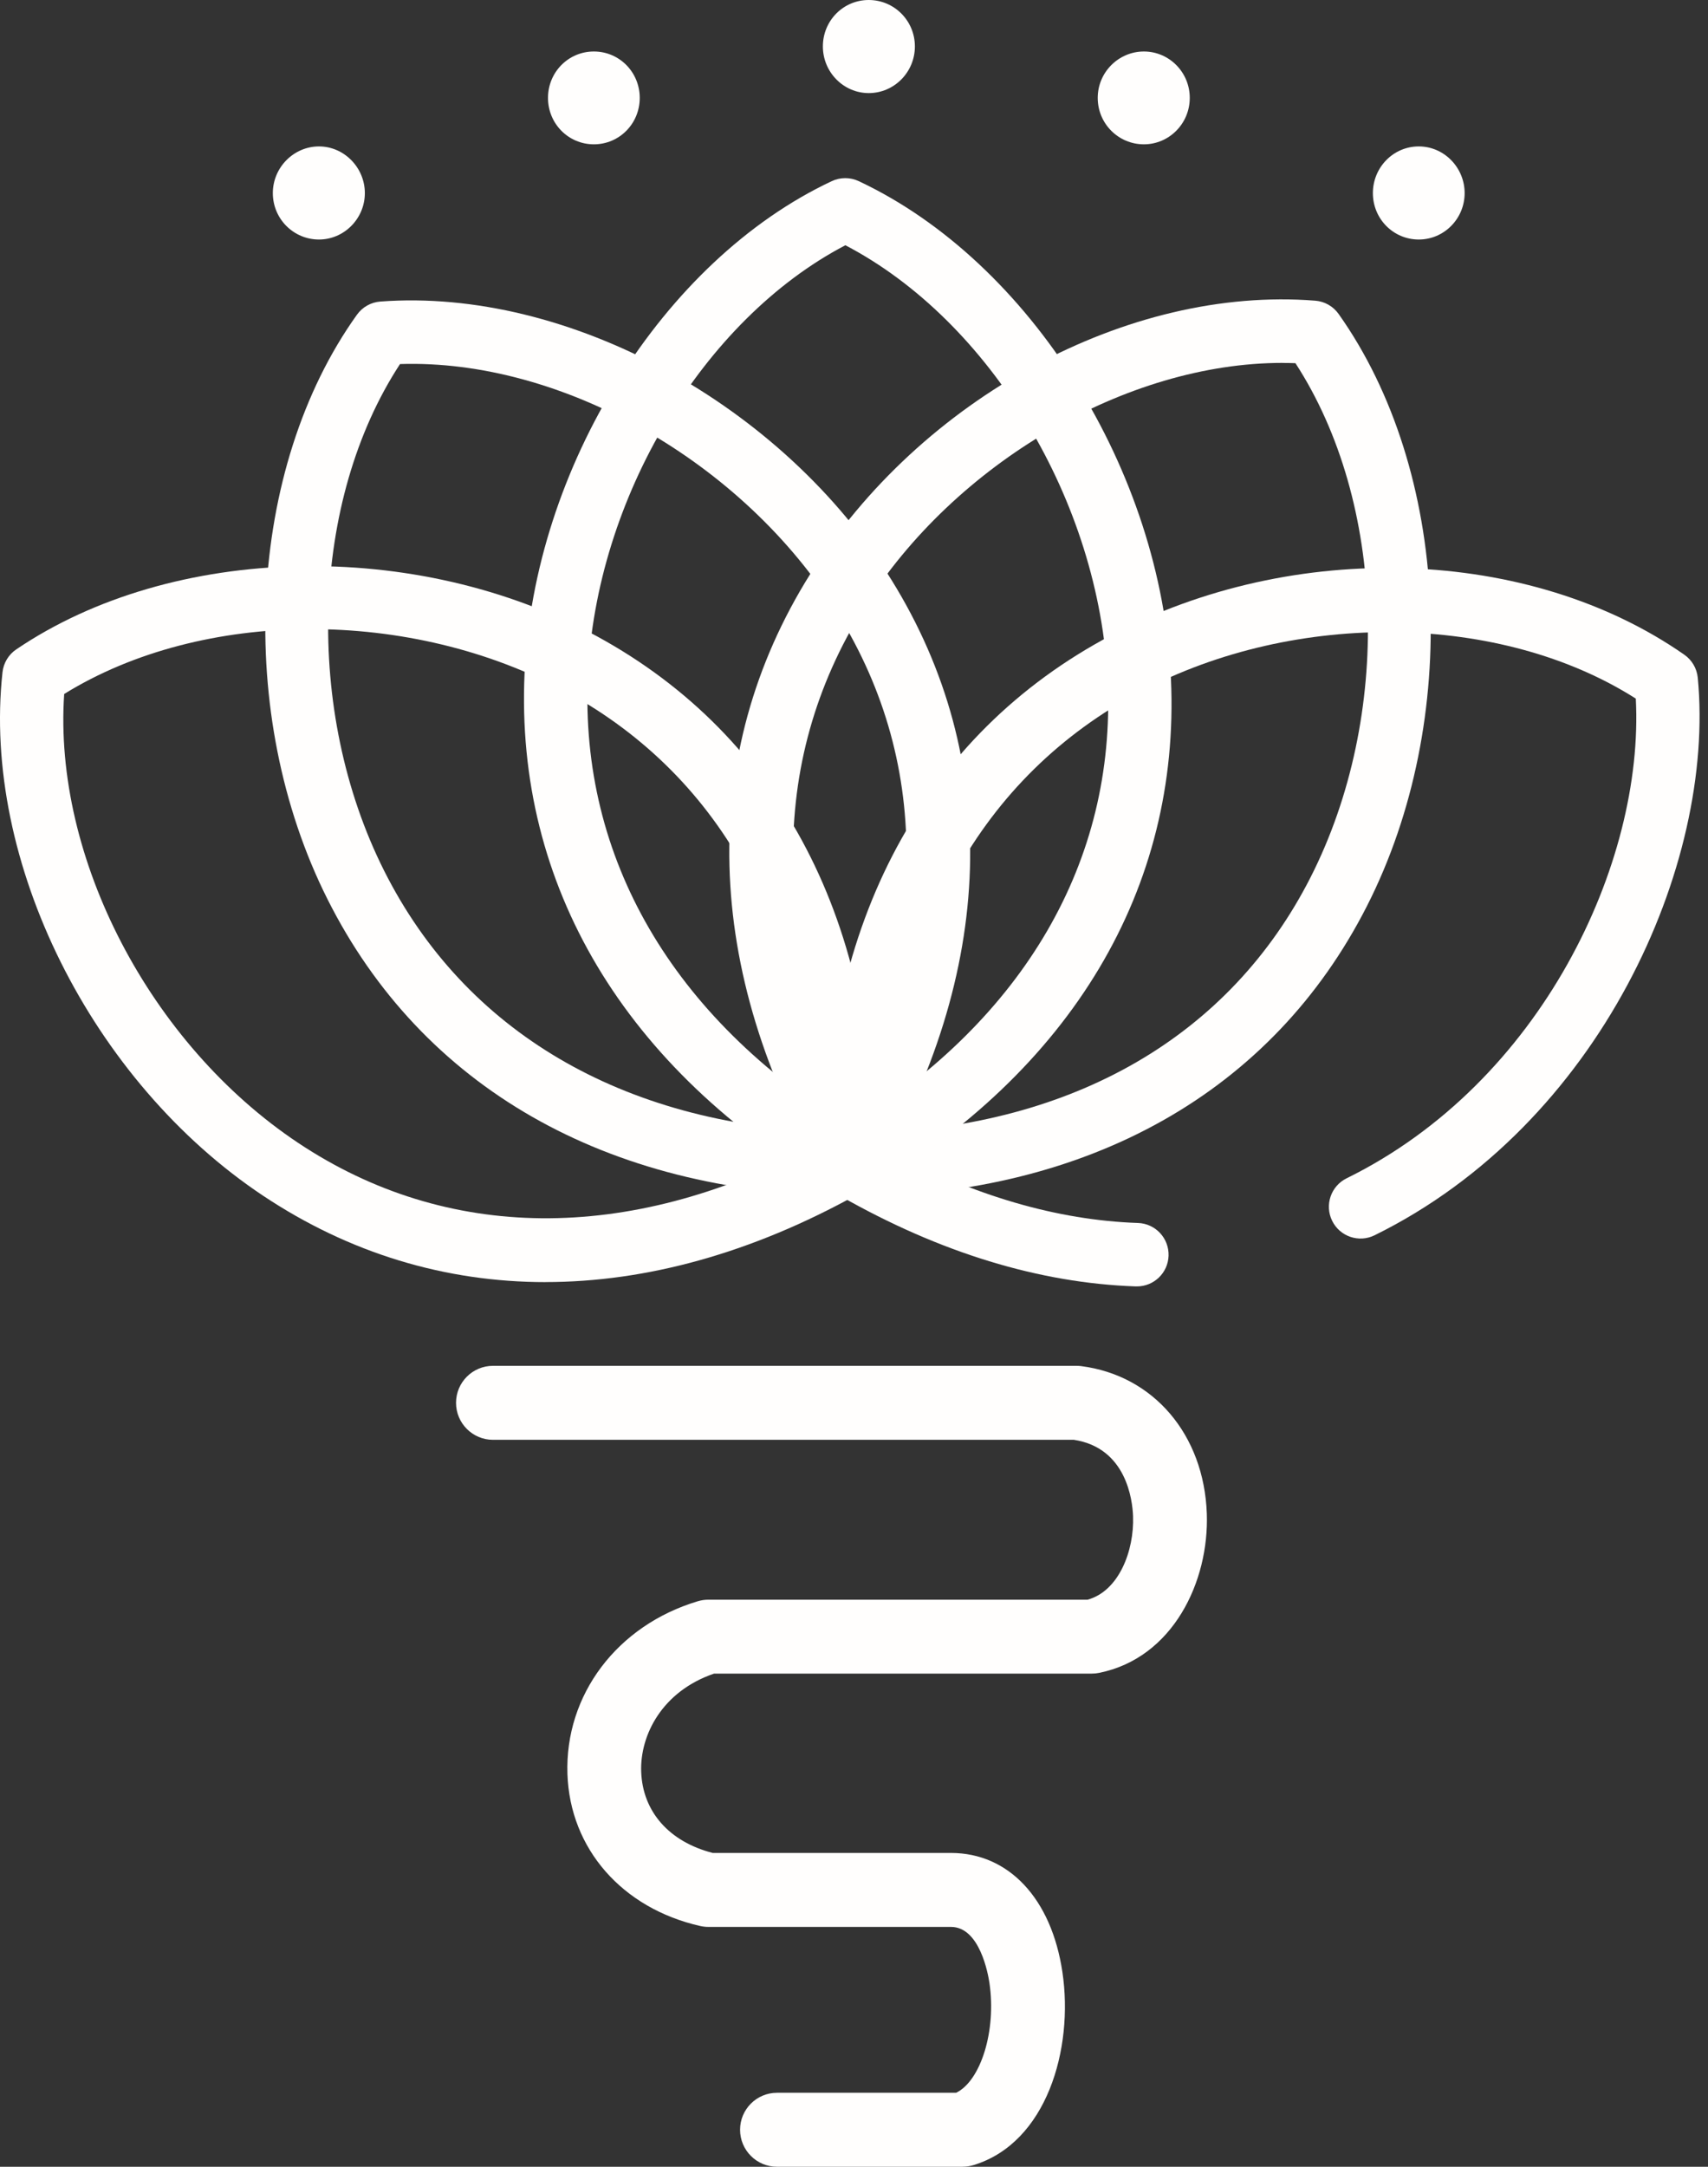 <svg width="112" height="142" viewBox="0 0 112 142" fill="none" xmlns="http://www.w3.org/2000/svg">
<rect x="0" y="0" width="112" height="142" fill="#333333" stroke="none"/>
<path d="M55.953 78.444C55.215 78.444 54.532 78.05 54.158 77.412C46.08 63.568 45.715 49.436 53.13 37.621C60.363 26.093 73.984 18.732 86.25 19.706C86.861 19.754 87.421 20.072 87.778 20.576C95.068 30.85 95.85 47.172 89.632 59.386C83.463 71.508 71.512 78.275 55.974 78.444H55.953ZM84.093 23.783C73.921 23.783 62.631 30.301 56.651 39.834C50.287 49.976 50.475 62.161 57.148 74.259C70.469 73.785 80.662 67.864 85.935 57.503C91.325 46.908 90.873 32.92 84.947 23.801C84.665 23.792 84.38 23.786 84.096 23.786L84.093 23.783Z" fill="#FFFEFD"/>
<path d="M55.461 78.382H55.428C39.717 78.139 27.66 71.234 21.479 58.938C15.379 46.807 16.191 30.696 23.408 20.623C23.768 20.122 24.328 19.807 24.942 19.762C37.233 18.838 51.324 26.514 58.458 38.006C65.732 49.726 65.304 63.702 57.253 77.359C56.879 77.992 56.199 78.382 55.464 78.382H55.461ZM26.231 23.859C20.382 32.787 19.909 46.564 25.191 57.069C30.485 67.598 40.786 73.648 54.281 74.191C60.923 62.277 61.166 50.248 54.931 40.205C48.756 30.261 36.819 23.515 26.234 23.859H26.231Z" fill="#FFFEFD"/>
<path d="M55.7 78.345C55.337 78.345 54.974 78.252 54.651 78.06C40.967 70.063 33.773 58.016 34.397 44.142C35.002 30.641 43.475 17.07 54.543 11.871C55.1 11.61 55.748 11.607 56.308 11.871C67.558 17.151 76.169 30.872 76.784 44.499C77.404 58.226 70.285 70.144 56.745 78.06C56.422 78.249 56.059 78.345 55.697 78.345H55.7ZM55.43 16.074C46.112 20.948 39.074 32.647 38.549 44.328C38.016 56.228 44.095 66.667 55.7 73.836C67.16 66.751 73.167 56.438 72.637 44.685C72.104 32.875 64.928 21.023 55.43 16.071V16.074Z" fill="#FFFEFD"/>
<path fill-rule="evenodd" clip-rule="evenodd" d="M20.917 15.697C22.565 15.697 23.925 14.324 23.925 12.656C23.925 10.988 22.568 9.596 20.917 9.596C19.266 9.596 17.891 10.97 17.891 12.656C17.891 14.342 19.248 15.697 20.917 15.697Z" fill="#FFFEFD"/>
<path fill-rule="evenodd" clip-rule="evenodd" d="M38.942 9.458C40.611 9.458 41.95 8.105 41.95 6.416C41.95 4.728 40.611 3.375 38.942 3.375C37.273 3.375 35.934 4.728 35.934 6.416C35.934 8.105 37.273 9.458 38.942 9.458Z" fill="#FFFEFD"/>
<path fill-rule="evenodd" clip-rule="evenodd" d="M56.967 6.101C58.636 6.101 59.993 4.728 59.993 3.042C59.993 1.356 58.636 0 56.967 0C55.298 0 53.959 1.353 53.959 3.042C53.959 4.731 55.316 6.101 56.967 6.101Z" fill="#FFFEFD"/>
<path fill-rule="evenodd" clip-rule="evenodd" d="M75.009 9.458C76.659 9.458 78.017 8.105 78.017 6.416C78.017 4.728 76.659 3.375 75.009 3.375C73.358 3.375 71.982 4.728 71.982 6.416C71.982 8.105 73.34 9.458 75.009 9.458Z" fill="#FFFEFD"/>
<path fill-rule="evenodd" clip-rule="evenodd" d="M93.034 15.697C94.702 15.697 96.042 14.324 96.042 12.656C96.042 10.988 94.702 9.596 93.034 9.596C91.365 9.596 90.025 10.97 90.025 12.656C90.025 14.342 91.365 15.697 93.034 15.697Z" fill="#FFFEFD"/>
<path d="M63.135 142H50.949C49.613 142 48.529 140.914 48.529 139.576C48.529 138.238 49.613 137.152 50.949 137.152H62.697C64.315 136.367 65.343 133.076 64.882 129.962C64.792 129.347 64.24 126.282 62.359 126.282H46.449C46.269 126.282 46.09 126.261 45.916 126.222C40.792 125.061 37.377 121.155 37.209 116.269C37.032 111.076 40.466 106.523 45.757 104.939C45.982 104.873 46.215 104.837 46.449 104.837H71.317C73.364 104.276 74.379 101.639 74.299 99.368C74.26 98.318 73.867 94.887 70.419 94.359H32.325C30.989 94.359 29.904 93.273 29.904 91.935C29.904 90.597 30.989 89.511 32.325 89.511H70.586C70.688 89.511 70.79 89.517 70.892 89.529C75.638 90.135 78.949 94.017 79.135 99.191C79.293 103.64 76.92 108.655 72.073 109.633C71.914 109.666 71.755 109.681 71.593 109.681H46.824C43.414 110.845 41.964 113.713 42.045 116.104C42.135 118.725 43.882 120.702 46.734 121.434H62.356C66.149 121.434 68.951 124.428 69.667 129.248C70.416 134.291 68.627 140.437 63.836 141.892C63.608 141.961 63.372 141.997 63.132 141.997L63.135 142Z" fill="#FFFEFD"/>
<path d="M74.547 84.306C74.524 84.306 74.5 84.306 74.476 84.306C68.151 84.088 61.634 82.096 55.108 78.385C54.464 78.019 54.063 77.335 54.057 76.594C53.922 60.525 60.603 48.109 72.87 41.633C84.851 35.306 100.306 35.831 110.448 42.908C110.948 43.256 111.269 43.807 111.329 44.416C112.503 56.676 104.899 73.694 90.134 80.956C89.103 81.463 87.859 81.037 87.353 80.005C86.847 78.973 87.272 77.728 88.303 77.221C101.067 70.946 107.829 56.547 107.266 45.784C98.454 40.175 84.989 39.941 74.811 45.313C64.292 50.866 58.431 61.506 58.218 75.352C63.797 78.352 69.31 79.966 74.622 80.149C75.77 80.188 76.666 81.151 76.627 82.3C76.588 83.425 75.665 84.306 74.55 84.306H74.547Z" fill="#FFFEFD"/>
<path d="M35.774 84.024C29.2 84.024 22.923 82.138 17.254 78.364C5.995 70.868 -1.193 56.439 0.164 44.056C0.23 43.45 0.559 42.901 1.066 42.559C11.313 35.615 27.333 35.258 39.159 41.708C51.195 48.271 57.637 60.627 57.295 76.504C57.28 77.245 56.873 77.92 56.225 78.277C49.322 82.108 42.398 84.021 35.774 84.021V84.024ZM4.209 45.478C3.481 56.181 9.812 68.414 19.555 74.902C29.287 81.385 41.179 81.481 53.151 75.214C53.121 61.551 47.474 50.983 37.173 45.364C26.944 39.788 13.263 39.878 4.209 45.481V45.478Z" fill="#FFFEFD"/>
</svg>

